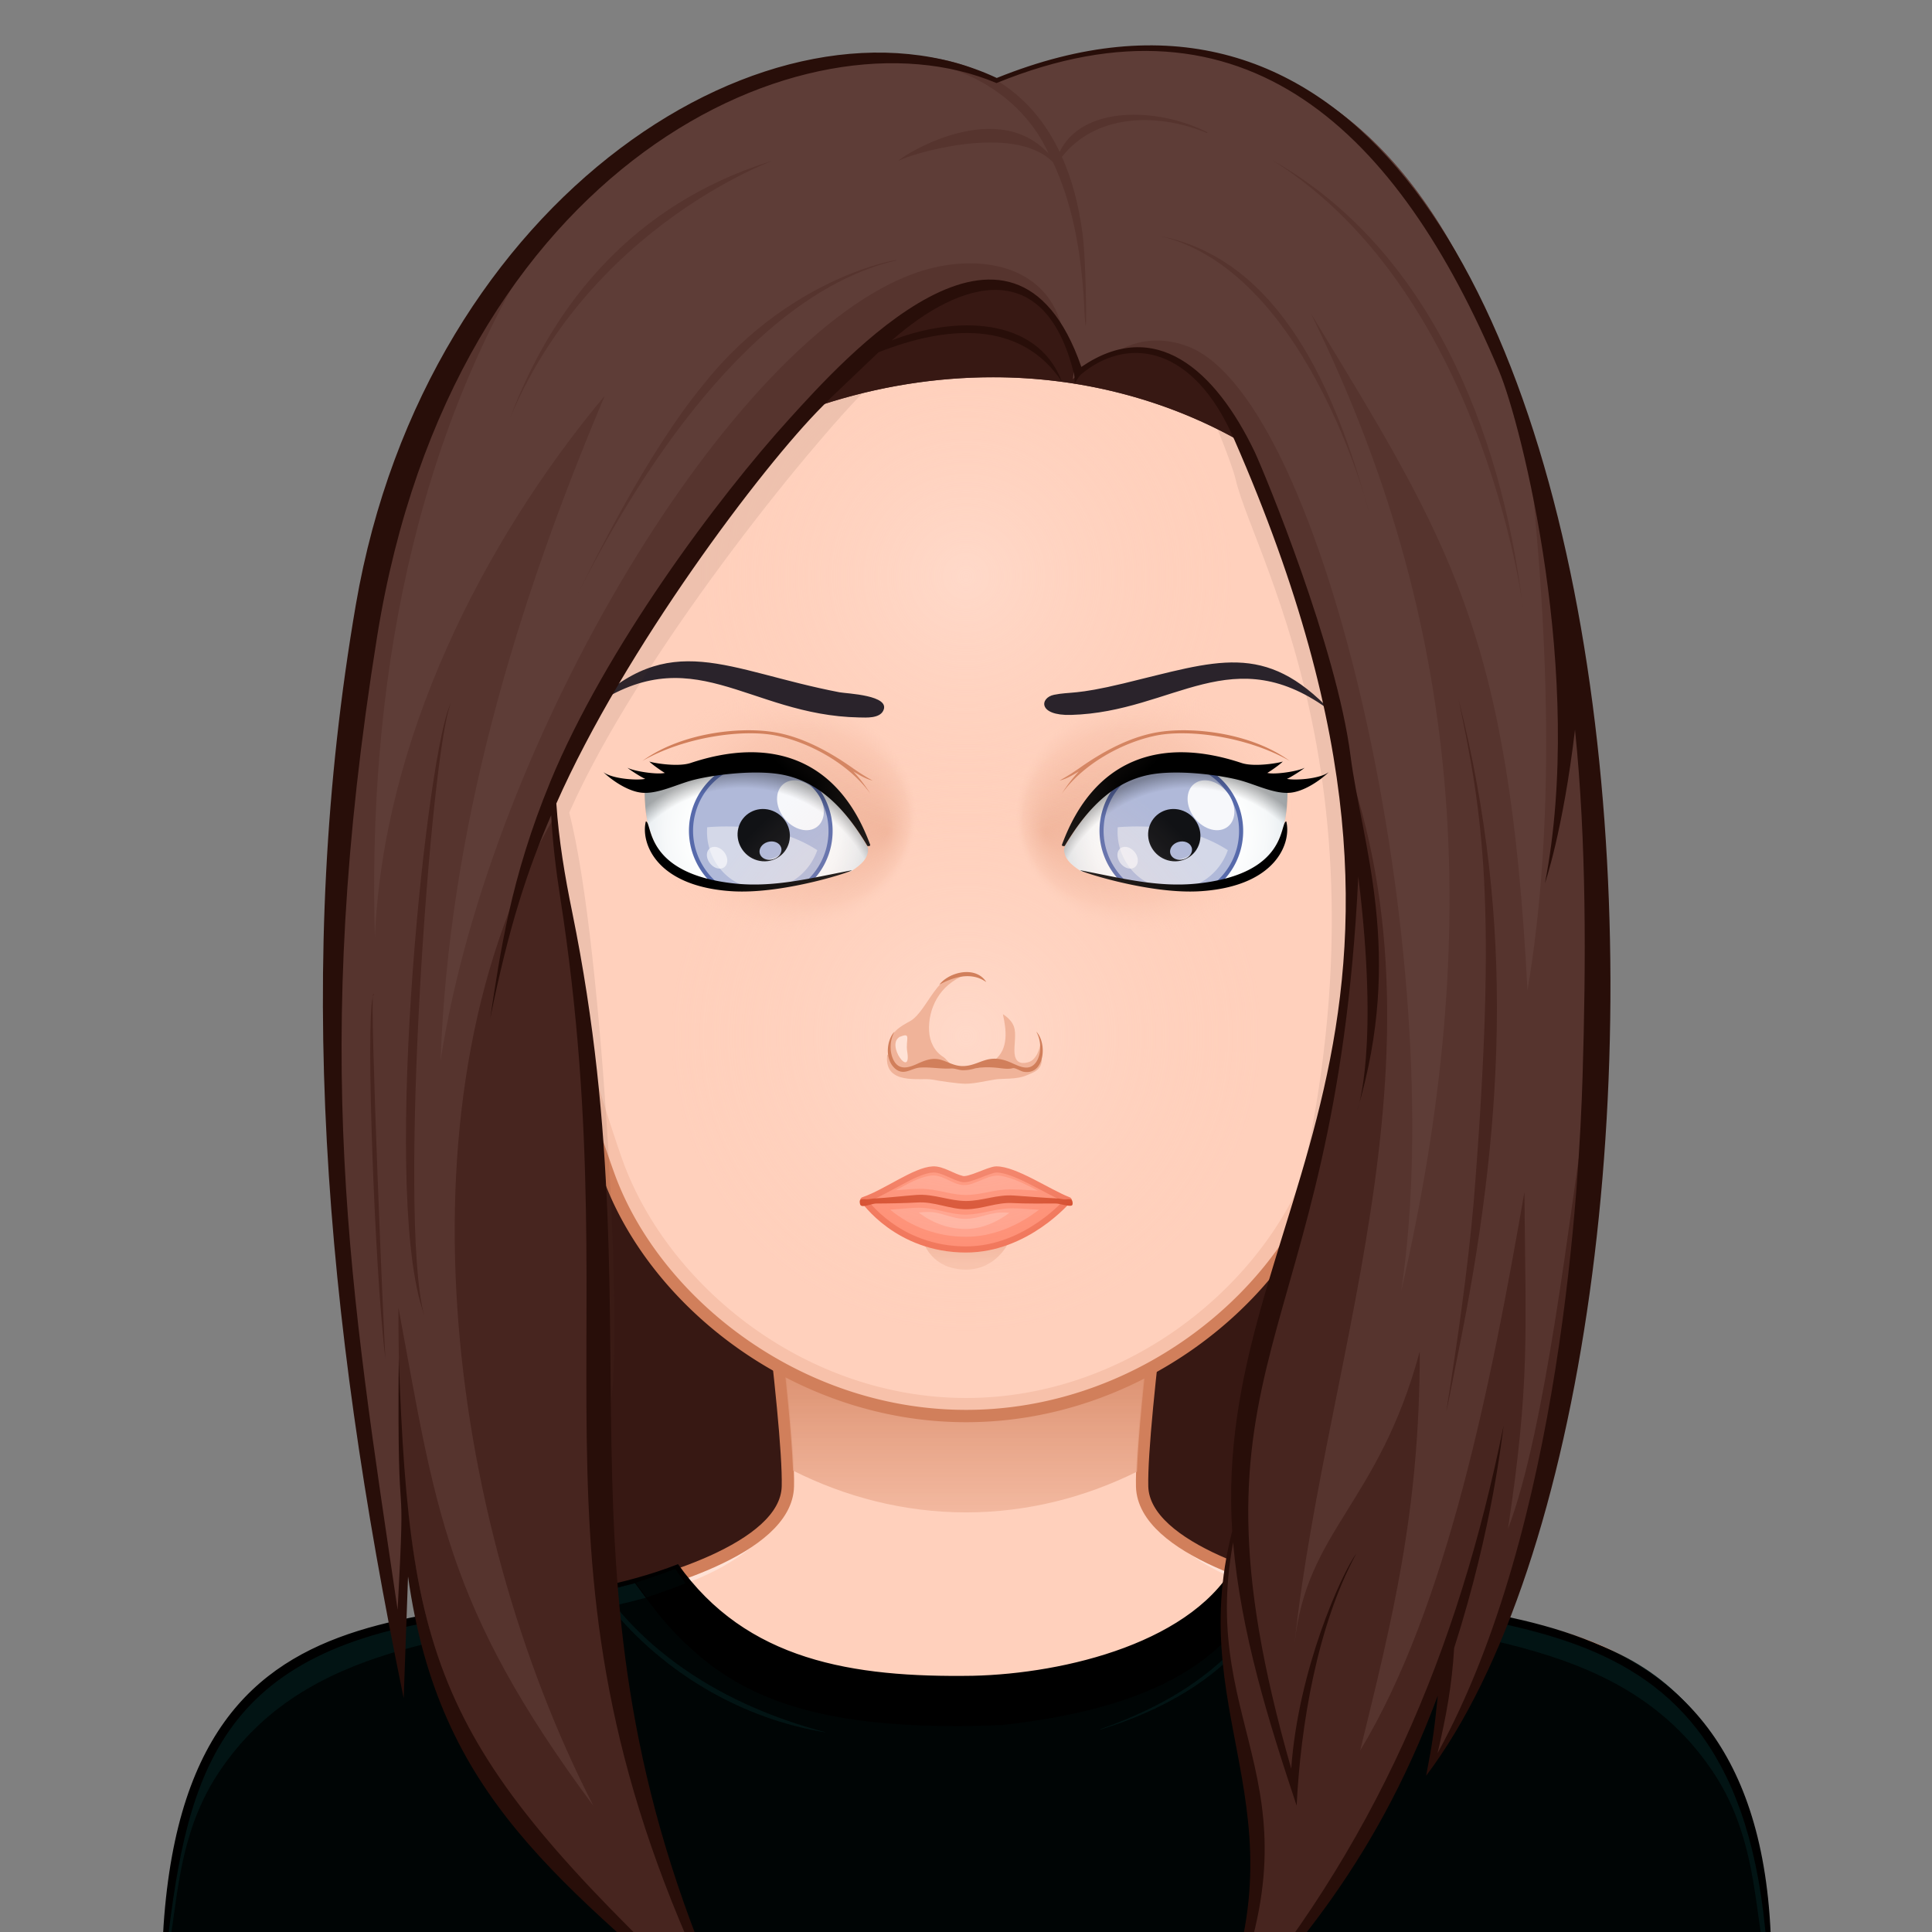 <svg xmlns="http://www.w3.org/2000/svg" width="600" height="600" viewBox="0 0 200 200" style="overflow:hidden!important"><rect x="0" y="0" width="200" height="200" fill="#808080" stroke="none"/><defs><radialGradient id="i" cx="100" cy="113" r="40" gradientUnits="userSpaceOnUse" class="svga-on-canvas-facehighlight-gradient-single-0"><stop stop-opacity=".5" stop-color="#ffe2d6" offset="0"/><stop stop-opacity="0" stop-color="#ffd0bc" offset=".9"/></radialGradient><radialGradient id="j" cx="100" cy="57" r="36" gradientUnits="userSpaceOnUse" class="svga-on-canvas-facehighlight-gradient-single-1"><stop stop-opacity=".5" stop-color="#ffe2d6" offset="0"/><stop stop-opacity="0" stop-color="#ffd0bc" offset=".9"/></radialGradient><radialGradient id="c" cx="125.523" cy="88.627" r="13.218" gradientTransform="matrix(-1.097 .096 .096 1.093 203.228 -20.87)" gradientUnits="userSpaceOnUse" class="svga-on-canvas-eyesback-gradient-left-0"><stop stop-color="#fff" offset="0"/><stop stop-color="#fdfefe" offset=".544"/><stop stop-color="#f6f8f9" offset=".74"/><stop stop-color="#eaeff2" offset=".879"/><stop stop-color="#d9e3e8" offset=".992"/><stop stop-color="#d8e2e7" offset="1"/></radialGradient><radialGradient id="f" cx="125.523" cy="88.627" r="13.218" gradientTransform="matrix(1.097 .096 -.096 1.093 -3.229 -20.87)" gradientUnits="userSpaceOnUse" class="svga-on-canvas-eyesback-gradient-right-0"><stop stop-color="#fff" offset="0"/><stop stop-color="#fdfefe" offset=".544"/><stop stop-color="#f6f8f9" offset=".74"/><stop stop-color="#eaeff2" offset=".879"/><stop stop-color="#d9e3e8" offset=".992"/><stop stop-color="#d8e2e7" offset="1"/></radialGradient><radialGradient id="d" cx="122.915" cy="85.507" fx="136.35" fy="84.425" r="17.038" gradientTransform="matrix(.993 .122 .108 -.88 -54.142 145.844)" gradientUnits="userSpaceOnUse" class="svga-on-canvas-eyesfront-gradient-left-3"><stop stop-color="#f0b399" offset="0"/><stop stop-opacity=".3" stop-color="#f0b399" offset=".7"/><stop stop-opacity="0" stop-color="#ffd0bc" offset="1"/></radialGradient><radialGradient id="e" cx="78.447" cy="85.328" r="26.192" gradientTransform="matrix(.716 -.101 .102 .728 7.98 45.944)" gradientUnits="userSpaceOnUse" class="svga-on-canvas-eyesfront-gradient-left-4"><stop stop-opacity="0" offset=".9"/><stop stop-opacity=".3" offset="1"/></radialGradient><radialGradient id="g" cx="122.915" cy="85.507" fx="136.35" fy="84.425" r="17.038" gradientTransform="matrix(-.993 .122 -.108 -.88 254.142 145.844)" gradientUnits="userSpaceOnUse" class="svga-on-canvas-eyesfront-gradient-right-3"><stop stop-color="#f0b399" offset="0"/><stop stop-opacity=".3" stop-color="#f0b399" offset=".7"/><stop stop-opacity="0" stop-color="#ffd0bc" offset="1"/></radialGradient><radialGradient id="h" cx="78.447" cy="85.328" r="26.192" gradientTransform="matrix(-.716 -.101 -.102 .728 192.02 45.944)" gradientUnits="userSpaceOnUse" class="svga-on-canvas-eyesfront-gradient-right-4"><stop stop-opacity="0" offset=".9"/><stop stop-opacity=".3" offset="1"/></radialGradient><linearGradient id="a" x1="99.98" y1="171.27" x2="99.98" y2="136.351" gradientUnits="userSpaceOnUse" class="svga-on-canvas-chinshadow-gradient-single-0"><stop stop-opacity=".8" stop-color="#f0b399" offset="0"/><stop stop-color="#d17f5b" offset=".7"/></linearGradient><linearGradient id="b" x1="100" y1="141" x2="100" y2="138" gradientUnits="userSpaceOnUse" class="svga-on-canvas-mouth-gradient-single-0"><stop stop-color="#f7c1aa" offset=".1"/><stop stop-color="#f0b399" offset="1"/></linearGradient></defs><path d="M151.456 103.77c-.702 27.31-4.482 87.51-49.699 87.2-68.324-.468-51.824-59.075-52.502-87.2-.977-40.52 22.88-73.388 51.1-73.388 28.222 0 52.143 32.87 51.1 73.388z" fill="#371813"/><path d="M177.237 181.094c-5.107-8.634-11.453-10.177-16.684-11.845-5.374-1.714-16.444-2.702-22.481-3.91-5.831-1.167-19.68-4.921-19.839-11.465-.163-6.856 3.648-34.077 3.648-34.077H77.91s3.815 27.22 3.65 34.077c-.156 6.544-14.007 10.298-19.839 11.465-6.038 1.208-17.106 2.196-22.48 3.91-5.233 1.668-11.581 3.21-16.688 11.845-3.097 5.236-5.107 13.713-5.107 23.063h164.9c0-9.35-2.007-17.827-5.11-23.063z" fill="#ffd0bc"/><path d="M118.233 153.875c2.121 9.29 15.44 11.643 22.35 13.026 18.622 3.722 28.706 4.364 35.952 16.608 2.467 4.179 4.64 13.484 5.068 20.53 1.56.247.45-14.817-4.366-22.945-8.28-14.001-24.726-12.865-39.165-15.755-5.831-1.167-19.68-4.92-19.839-11.464zm-36.451 0c-.158 6.544-14.007 10.297-19.838 11.464-14.44 2.89-30.885 1.754-39.166 15.755-4.817 8.129-5.925 23.192-4.365 22.945.427-7.046 2.6-16.351 5.068-20.53 7.245-12.244 17.33-12.886 35.952-16.608 6.909-1.383 20.228-3.738 22.349-13.026z" fill="#ffe2d6"/><path d="M58.533 172.294s24.345.254 28.452 1.602c1.967.645 7.116 4.788 7.116 4.788s-5.573-2.694-7.36-3.194c-4.15-1.16-28.208-3.196-28.208-3.196zm41.3 8.913c1.745-.035 6.704-3.229 6.704-3.229s-4.738 1.75-6.24 1.836c-1.268.073-5.411-1.052-5.411-1.052s3.517 2.473 4.947 2.445zm14.631-6.155c5.738-1.546 25.319-2.746 25.319-2.746s-20.223-.439-25.934 1.466c-1.914.64-6.428 4.386-6.428 4.386s5.155-2.599 7.043-3.106z" fill="#f0b399"/><path d="M177.237 181.094c-8.28-14-24.754-12.87-39.165-15.755-5.831-1.167-19.68-4.92-19.839-11.464-.163-6.856 3.648-34.077 3.648-34.077H77.91s3.815 27.22 3.65 34.077c-.156 6.544-14.007 10.297-19.839 11.464-6.038 1.21-17.106 2.197-22.48 3.91-5.233 1.669-11.581 3.21-16.688 11.846-3.097 5.236-5.107 13.713-5.107 23.063h164.9c0-9.35-2.007-17.828-5.11-23.064z" fill="none" stroke="#d17f5b" stroke-width="1.275"/><path d="M100.002 171.005c7.489 0 14.565-1.857 20.808-4.958.274-8.445 2.988-28.94 3.95-35.996-4.783-.815-10.15-1.364-15.722-1.647H90.966c-5.673.289-11.134.853-15.982 1.691.963 7.063 3.646 27.319 3.942 35.82 6.307 3.182 13.48 5.09 21.076 5.09z" fill="url(#a)" transform="matrix(.85 0 0 .85 15.008 11.208)"/><path d="M108.626 205.764c-15.185 0-32.895-.059-54.144-.181l-18.79-.102c-11.345-.062-13.6-.074-14.986-.074l-3.887.005c.027-34.445 17.013-36.834 34.995-39.366 6.18-.87 12.57-1.77 18.346-4.023 7.246 10.178 18.635 11.552 28.825 11.552.567 0 1.14-.005 1.714-.014 10.768-.243 23.419-4.058 27.47-12.037a20.19 20.19 0 0 1 1.476.65c.528.25 1.074.508 1.678.727 3.953 1.431 8.868 2.108 14.07 2.825 17.009 2.346 38.178 5.264 37.89 38.309.003.13.004.932-.01 1.183-9.93 0-16.665.096-24.464.207-10.578.152-23.745.339-50.173.339h-.01z" fill="#000505"/><path d="M183.196 204.157c-1.723-4.662-.816-13.123-5.811-20.648-9.905-14.923-28.324-13.556-45.243-18.393-3.573 7.28-10.404 11.508-18.215 13.931l-.013-.04c7.663-2.718 14.18-6.856 17.852-14.003-.426-.124-.85-.249-1.274-.381l.813-1.56c20.559 6.322 37.152 1.752 46.781 18.031 3.104 5.236 5.11 13.713 5.11 23.063zM63.656 166.2c1.077-.25 2.15-.515 3.22-.805l-1.133-1.5c-19.841 5.122-34.754 1.878-43.815 17.2-3.103 5.235-5.11 13.712-5.11 23.062 1.723-4.662.816-13.123 5.812-20.648 8.985-13.537 24.977-13.672 40.499-17.191 5.54 6.824 13.635 11.645 22.441 13.033-11.045-2.882-17.915-8.221-21.914-13.15z" fill="#021414"/><path d="M127.276 163.197c-4.247 6.547-15.761 11.012-28.821 11.012-12.905 0-23.55-4.425-28.475-11.837l-.038-.055 1.05 1.577c-1.164.494-4.094 1.486-4.094 1.486l-1.23-1.58.076.099c.23.3.47.625.724.969 3.705 5.018 9.907 13.417 30.851 13.417 1.838 0 3.777-.067 5.763-.2 13.858-.993 22.842-5.405 27.408-13.463-.047-.02-2.133-.876-3.214-1.425z"/><path d="M128.125 161.418c-4.285 8.568-17.876 11.843-27.43 12.058-12.44.194-23.428-1.564-30.506-11.557-22.413 8.792-53.457-3.049-53.457 43.579 7.888 0-3.658-.053 37.749.17 98.069.563 97.886-.366 128.868-.366.023-.111.02-1.152.018-1.266.374-43.014-34.868-35.008-52.016-41.215-1.165-.423-2.085-.978-3.226-1.403zm-58.217 1.002c11.738 17.66 51.17 14.034 58.174-.477.952.4 1.99.799 3.094 1.19-3.318 6.958-10.433 13.6-28.1 14.866-27.213 1.814-33.5-9.217-37.265-14.152.116-.032 2.938-.993 4.097-1.427zm-53.057 42.932c2.125-19.445 4.043-33.336 27.787-37.457 8.154-1.505 12.333-1.649 21.105-4.022 6.692 9.173 13.378 15.74 37.995 14.705 18.165-2.02 24.284-8.176 27.592-15.385 22.542 7.095 50.392-.146 51.748 41.973-42.895-.558-84.337-1.674-166.227.186z"/><path d="M100.01 11.945C71.431 11.9 48.315 34.922 48.271 63.376a51.389 51.389 0 0 0 1.66 13.08h.003c.01.046 7.518 29.895 13.069 45.227 4.741 13.099 19.568 24.905 37.005 24.905s32.265-11.806 37.007-24.905c5.55-15.332 13.058-45.181 13.068-45.226h.004a51.384 51.384 0 0 0 1.66-13.081c-.044-28.454-23.16-51.476-51.739-51.43z" fill="#ffd0bc"/><path d="M139.761 30.448c6.332 8.627 10.1 19.383 10.117 31.057a53.1 53.1 0 0 1-1.601 13.08h-.005c-.01.046-7.243 29.895-12.593 45.228-4.57 13.097-18.863 24.905-35.669 24.905-16.807 0-31.097-11.808-35.667-24.905-5.351-15.333-12.587-45.182-12.597-45.227h-.003a53.177 53.177 0 0 1-1.6-13.08c.018-11.671 3.781-22.425 10.111-31.05-7.464 8.917-11.961 20.39-11.98 32.92a51.389 51.389 0 0 0 1.66 13.08h.003c.01.045 7.518 29.894 13.069 45.227 4.74 13.098 19.567 24.905 37.005 24.905 17.437 0 32.264-11.807 37.007-24.905 5.55-15.333 13.057-45.182 13.067-45.227h.005a51.384 51.384 0 0 0 1.659-13.08c-.02-12.533-4.52-24.01-11.988-32.928z" fill="#f7c1aa"/><path d="M100.01 11.945C71.431 11.9 48.315 34.922 48.271 63.376a51.389 51.389 0 0 0 1.66 13.08h.003c.01.046 7.518 29.895 13.069 45.227 4.741 13.099 19.568 24.905 37.005 24.905s32.265-11.806 37.007-24.905c5.55-15.332 13.058-45.181 13.068-45.226h.004a51.384 51.384 0 0 0 1.66-13.081c-.044-28.454-23.16-51.476-51.739-51.43z" fill="none" stroke="#d17f5b" stroke-width="1.275"/><path d="M100.002 141.435c-4.158 0-5.133-3.232-5.133-3.232h10.267c0-.001-1.477 3.232-5.134 3.232z" fill="url(#b)" transform="matrix(.85 0 0 .85 15.008 11.208)"/><path d="M89.413 124.224c2.343-.808 5.303-3.081 7.167-3.164.964-.044 1.999.739 3.038.99.724.177 2.775-.982 3.51-.99 1.932-.02 5.378 2.355 7.455 3.164.114.047 0 0 0 0s-4.298 5.118-10.585 5.118c-7.115 0-10.585-5.118-10.585-5.118s-.116.043 0 0z" fill="#fe856a" stroke="#ef694c" stroke-width=".637"/><path d="M110.894 124.175c-.158-.065-.515-.024-.64-.018-.258.014-.464-.1-1.031-.11-.631-.01-3.354-.228-4.253-.287-1.81-.122-3.25.566-4.97.566-1.722 0-3.289-.75-5.097-.629-.899.061-3.496.336-4.129.35-.563.016-.784.113-1.046.102-.122-.006-.506-.042-.656.043-.125.073-.076.475.023.58.243.254 1.188-.198 1.666-.187.66.015 3.266-.042 4.179-.103 1.769-.12 3.346.698 5.06.698s3.165-.755 4.934-.636c.91.06 3.64.054 4.301.041.479-.012 1.5.382 1.744.187.115-.093.055-.54-.085-.597z" fill="#d03a18"/><path d="M99.998 128.031c-2.864 0-5.648-.98-7.855-2.81 1.111-.061 2.255-.235 3.367-.186 1.371.06 2.673.6 4.043.691 1.48.099 2.854-.415 4.304-.59 1.209-.146 2.492.05 3.704.094-2.169 1.664-4.796 2.801-7.563 2.801zm4.073-4.893c1.116-.068 2.262.075 3.378.12-1.216-.606-2.51-1.32-3.867-1.536-1.168-.186-2.304.75-3.438.938-1.28.213-2.287-.977-3.536-.977-1.354.06-2.719.934-3.89 1.534 1.09-.065 2.21-.224 3.301-.12 1.337.125 2.63.607 3.98.607 1.379 0 2.696-.483 4.072-.566z" fill="#ff9a84"/><path d="M99.958 127.221c-1.725 0-3.406-.596-4.851-1.7.323-.032.649-.057.963-.057.1 0 .199.003.298.008.518.028 1.028.177 1.57.335.524.151 1.067.308 1.634.356.112.01.224.014.335.014.697 0 1.357-.174 1.996-.34a10.74 10.74 0 0 1 1.183-.266c.215-.034.448-.049.712-.049.228 0 .462.012.695.029-1.203.893-2.76 1.67-4.535 1.67z" fill="#ffaf9d"/><path d="M76.925 80.872c4.607.618 8.048 3.822 11.044 9 .004.006.013.004.018.009.008.032.022.063.029.094.29 1.188-.752 2.198-2.068 2.988-4.747.924-9.302 2.162-14.155 1.625-9.719-1.074-10.042-6.145-10.551-7.458-.291-1.299-.374-2.626-.397-3.883 1.844.032 3.983-1.056 5.781-1.555 2.105-.584 6.818-1.288 10.299-.82z" fill="url(#c)" transform="matrix(.85 0 0 .85 15.008 11.208)"/><path d="M85.727 87.92a7.204 7.204 0 0 1-8.865 5.053c-3.849-1.055-6.122-5.03-5.074-8.876 1.045-3.847 5.019-6.111 8.869-5.055a7.237 7.237 0 0 1 5.07 8.879z" fill="#b0b9d9" stroke="#576aab" stroke-width=".425"/><path d="M84.604 88.009c-1.022 2.952-4.103 4.674-7.103 3.851-2.77-.76-4.518-3.417-4.291-6.226a25.971 25.971 0 0 1 3.318-.047c-.012.04-.033.073-.043.115-.37 1.355.49 2.775 1.917 3.167 1.433.392 2.891-.392 3.26-1.747.047-.177.072-.355.08-.53.977.358 1.939.82 2.862 1.417z" fill="#d4d8e8"/><path d="M79.736 83.853c-1.448-.414-2.924.412-3.298 1.853-.374 1.434.496 2.936 1.943 3.351 1.45.416 2.927-.411 3.302-1.847.376-1.44-.499-2.942-1.947-3.357zm.316 5.096c-.602.187-1.225-.061-1.39-.557-.16-.494.196-1.043.803-1.226.605-.187 1.226.062 1.393.553.165.493-.195 1.043-.806 1.23z" opacity=".9"/><path d="M74.917 89.813c-.444.267-1.11.029-1.49-.538-.381-.561-.324-1.234.123-1.502.443-.265 1.114-.026 1.491.537.376.563.322 1.236-.124 1.503z" fill="#fff" opacity=".6"/><path d="M84.43 85.695c-1.019.61-2.55.062-3.417-1.228s-.737-2.831.282-3.44c1.017-.613 2.55-.063 3.413 1.228.866 1.289.74 2.83-.278 3.44z" fill="#fff" opacity=".9"/><path d="M62.183 86.008c0 11.737 7.04 21.25 15.725 21.25s15.725-9.513 15.725-21.25c0-11.738-7.04-21.25-15.725-21.25s-15.725 9.512-15.725 21.25zm4.88-.738c-.248-1.104-.318-2.232-.338-3.3 1.568.027 3.386-.898 4.914-1.322 1.79-.498 5.796-1.096 8.755-.699 3.916.526 6.84 3.249 9.387 7.65.004.005.011.004.016.008.006.027.018.054.024.08.247 1.01-.639 1.868-1.758 2.54-4.034.785-7.906 1.837-12.031 1.38-8.262-.91-8.537-5.22-8.97-6.337z" fill="#ffd0bc"/><path d="M75.005 100.952c9.299 1.281 17.73-4.324 18.83-12.528 1.101-8.205-5.541-15.895-14.842-17.18-9.301-1.28-17.729 4.326-18.829 12.53-1.1 8.203 5.54 15.89 14.841 17.178zM60.844 83.249c1.844.032 3.983-1.056 5.781-1.555 2.106-.586 6.819-1.29 10.3-.822 4.607.618 8.048 3.822 11.044 9 .004.006.013.004.018.009.008.032.022.063.029.094.29 1.188-.752 2.198-2.068 2.988-4.747.924-9.302 2.162-14.155 1.625-9.719-1.074-10.042-6.145-10.551-7.458-.292-1.297-.375-2.624-.398-3.881z" fill="url(#d)" transform="matrix(.85 0 0 .85 15.008 11.208)"/><path d="M61.241 87.132c-.291-1.299-.374-2.626-.397-3.883 1.844.032 3.983-1.056 5.781-1.555 2.106-.586 6.819-1.29 10.3-.822 4.607.618 8.048 3.822 11.044 9 .004.006.013.004.018.009.008.032.022.063.029.094.29 1.188-.752 2.198-2.068 2.988-4.747.924-9.302 2.162-14.155 1.625-9.72-1.072-10.043-6.143-10.552-7.456z" fill="url(#e)" transform="matrix(.85 0 0 .85 15.008 11.208)"/><path d="M79.971 75.767c2.815.428 5.587 1.847 8.17 3.654.553.386 1.187.826 2.185 1.378-.709-.16-1.372-.567-1.991-.94a14.914 14.914 0 0 1 1.753 2.29c-2.235-3.105-6.362-5.343-9.838-6.02-3.338-.65-9.342.121-13.744 2.639 4.012-2.91 9.971-3.532 13.465-3z" fill="#d17f5b"/><path d="M89.854 87.59a.076.076 0 0 1-.072-.037c-2.546-4.288-5.471-6.942-9.388-7.454-2.957-.388-6.963.195-8.755.68-1.587.43-3.49 1.396-5.097 1.291-1.49-.098-3.185-1.284-4.08-2.136.958.717 3.557.873 4.334.69-.24-.063-1.575-.898-1.834-1.146.63.358 3.075.732 3.86.533-.224-.119-1.346-.885-1.606-1.188.119.104 2.87.63 4.278.16 8.448-2.814 15.33-.384 18.583 8.457a.098.098 0 0 1-.01.09.107.107 0 0 1-.077.046l-.136.013zM66.86 85.026c-.547 2.11.93 6.7 8.84 7.23 5.62.375 13.342-2.327 12.383-2.148-4.043.765-7.92 1.796-12.054 1.351-9.369-1.009-8.465-6.279-9.169-6.433z"/><path d="M123.075 80.872c-4.607.618-8.048 3.822-11.044 9-.004.006-.013.004-.018.009-.008.032-.022.063-.029.094-.29 1.188.752 2.198 2.068 2.988 4.747.924 9.302 2.162 14.155 1.625 9.719-1.074 10.042-6.145 10.551-7.458.291-1.299.374-2.626.397-3.883-1.844.032-3.983-1.056-5.781-1.555-2.105-.584-6.818-1.288-10.299-.82z" fill="url(#f)" transform="matrix(.85 0 0 .85 15.008 11.208)"/><path d="M128.227 87.92a7.204 7.204 0 0 1-8.865 5.053c-3.849-1.055-6.122-5.03-5.074-8.876 1.045-3.847 5.019-6.111 8.869-5.055a7.237 7.237 0 0 1 5.07 8.879z" fill="#b0b9d9" stroke="#576aab" stroke-width=".425"/><path d="M127.104 88.009c-1.022 2.952-4.103 4.674-7.103 3.851-2.77-.76-4.518-3.417-4.291-6.226a25.971 25.971 0 0 1 3.318-.047c-.012.04-.033.073-.043.115-.37 1.355.49 2.775 1.917 3.167 1.433.392 2.891-.392 3.26-1.747.047-.177.072-.355.08-.53.977.358 1.939.82 2.862 1.417z" fill="#d4d8e8"/><path d="M122.236 83.853c-1.448-.414-2.924.412-3.298 1.853-.374 1.434.496 2.936 1.943 3.351 1.45.416 2.927-.411 3.302-1.847.376-1.44-.499-2.942-1.947-3.357zm.316 5.096c-.602.187-1.225-.061-1.39-.557-.16-.494.196-1.043.803-1.226.605-.187 1.226.062 1.393.553.165.493-.195 1.043-.806 1.23z" opacity=".9"/><path d="M117.417 89.813c-.444.267-1.11.029-1.49-.538-.381-.561-.324-1.234.123-1.502.443-.265 1.114-.026 1.491.537.376.563.322 1.236-.124 1.503z" fill="#fff" opacity=".6"/><path d="M126.93 85.695c-1.019.61-2.55.062-3.417-1.228s-.737-2.831.282-3.44c1.017-.613 2.55-.063 3.413 1.228.866 1.289.74 2.83-.278 3.44z" fill="#fff" opacity=".9"/><path d="M122.108 64.757c-8.685 0-15.725 9.514-15.725 21.251 0 11.737 7.04 21.25 15.725 21.25s15.725-9.513 15.725-21.25c0-11.738-7.04-21.25-15.725-21.25zm1.876 26.852c-4.125.456-7.996-.597-12.031-1.381-1.119-.673-2.005-1.53-1.758-2.54.006-.027.018-.054.025-.08.004-.004.011-.003.015-.008 2.546-4.401 5.471-7.125 9.387-7.65 2.958-.398 6.964.2 8.755.699 1.529.424 3.348 1.349 4.914 1.322-.02 1.068-.09 2.195-.337 3.3-.434 1.115-.708 5.426-8.97 6.338z" fill="#ffd0bc"/><path d="M139.836 83.774c-1.101-8.205-9.528-13.811-18.829-12.53-9.301 1.285-15.942 8.976-14.842 17.18 1.1 8.204 9.531 13.809 18.83 12.528 9.301-1.288 15.941-8.975 14.841-17.178zm-1.077 3.358c-.509 1.313-.832 6.384-10.551 7.458-4.854.537-9.408-.702-14.155-1.625-1.316-.791-2.358-1.8-2.068-2.988.007-.032.021-.063.029-.094.005-.005.014-.003.018-.009 2.996-5.178 6.437-8.382 11.044-9 3.48-.468 8.193.236 10.3.822 1.798.499 3.938 1.587 5.781 1.555-.024 1.255-.107 2.582-.398 3.881z" fill="url(#g)" transform="matrix(.85 0 0 .85 15.008 11.208)"/><path d="M138.759 87.132c.291-1.299.374-2.626.397-3.883-1.844.032-3.983-1.056-5.781-1.555-2.106-.586-6.819-1.29-10.3-.822-4.607.618-8.048 3.822-11.044 9-.004.006-.013.004-.018.009-.008.032-.022.063-.029.094-.29 1.188.752 2.198 2.068 2.988 4.747.924 9.302 2.162 14.155 1.625 9.72-1.072 10.043-6.143 10.552-7.456z" fill="url(#h)" transform="matrix(.85 0 0 .85 15.008 11.208)"/><path d="M120.044 75.767c-2.814.428-5.586 1.847-8.17 3.654-.553.386-1.187.826-2.185 1.378.71-.16 1.372-.567 1.992-.94a14.914 14.914 0 0 0-1.754 2.29c2.236-3.105 6.362-5.343 9.838-6.02 3.338-.65 9.342.121 13.745 2.639-4.012-2.91-9.972-3.532-13.466-3z" fill="#d17f5b"/><path d="M110.024 87.577a.104.104 0 0 1-.077-.047.1.1 0 0 1-.01-.089c3.254-8.841 10.137-11.27 18.583-8.457 1.408.469 4.16-.057 4.279-.16-.26.302-1.382 1.07-1.607 1.188.786.2 3.23-.175 3.86-.534-.259.249-1.593 1.084-1.833 1.146.777.184 3.375.027 4.334-.69-.895.853-2.59 2.04-4.08 2.137-1.607.105-3.51-.86-5.097-1.29-1.791-.486-5.797-1.068-8.755-.681-3.917.511-6.842 3.166-9.389 7.453a.076.076 0 0 1-.071.037l-.137-.013zm13.96 3.882c-4.132.445-8.01-.585-12.053-1.35-.96-.18 6.762 2.523 12.382 2.147 7.912-.53 9.388-5.118 8.84-7.23-.703.155.201 5.425-9.169 6.433z"/><path d="M140.204 113.007c.035 22.275-17.995 40.365-40.273 40.396-22.274.036-40.361-17.993-40.396-40.272-.034-22.274 17.995-40.361 40.273-40.396 22.275-.034 40.363 17.995 40.396 40.272z" fill="url(#i)" transform="matrix(.85 0 0 .85 15.008 11.208)"/><path d="M135 55.999c0 19.329-15.671 35-35 35s-35-15.671-35-35 15.671-35 35-35 35 15.671 35 35z" fill="url(#j)" transform="matrix(.85 0 0 .85 15.008 11.208)"/><path d="M60.908 73.419c8.46-8.478 14.247-4.007 26-1.754.719.138 5.372.287 4.514 1.928-.41.785-1.73.692-2.468.678-11.635-.217-17.292-8.495-28.046-.852zM137.849 73.678c-10.26-7.73-16.267.031-26.968.33-3.465.098-3.241-1.786-1.766-2.084 1.711-.345 2.178.029 7.183-1.174 9.64-2.316 14.604-4.438 21.55 2.928z" fill="#2a232b"/><path d="M107.591 109.745c.147-.394.235-.807.305-1.221.025-.153-.176-.716-.194-.537-.078.725-.471 1.743-1.228 1.966-.87.254-1.369-.043-1.448-.904-.08-.867.229-2.019-.084-2.824-.202-.522-.657-.945-1.123-1.238.351 1.572.632 3.625-.867 4.75.128.154.246.227.359.257-.118.02-.237.045-.359.1-.592.27-2.752.783-3.381.507-.149-.065-.477-.118-.89-.158-.277-.243-.786-.876-1.023-1.023-.933-.58-1.42-1.595-1.478-2.676-.125-2.277 1.053-4.815 3.732-5.805-2.747-.773-3.888 3.751-5.687 4.76-1.077.605-2.104 1.14-2.085 2.49.006.446.06 1.093.261 1.636-.323-.456-.536-.868-.567-.505-.263 3.067 3.471 2.223 4.639 2.435.963.174 2.618.419 3.422.433.873.015 2.195-.29 3.057-.433.835-.14 2.292.028 3.364-.455.632-.286 1.54-.473 1.54-1.704l-.309.251c.015-.035.032-.067.044-.102z" fill="#f0b399"/><path d="M92.044 107.813c.116-.37.285-.741.561-1.02-.484.843-.552 2.05-.116 2.927.534 1.078 1.489.85 2.403.434s1.68-.723 2.63-.406c.74.246 1.334.613 2.147.612.87-.002 1.518-.364 2.326-.616.982-.293 1.81-.125 2.732.291.868.392 1.862.887 2.534-.09.593-.884.53-2.25.012-3.153 1.16 1.189.88 4.578-1.34 4.15-.303-.062-.841-.435-1.113-.361-.49.133-1.11.005-1.606-.043-.902-.087-1.685-.084-2.542.135a4.256 4.256 0 0 1-1.005.118c-.403-.005-.811-.205-1.194-.182-1.075.065-2.138-.165-3.217-.095-.919.058-1.653.87-2.565.135-.805-.677-.928-1.878-.647-2.836.059-.189-.111.38 0 0zm8.88-6.677c.428.089.817.283 1.177.527-1.068-1.703-3.786-1.086-4.867.266 1.106-.59 2.425-1.076 3.69-.793.206.043-.408-.092 0 0z" fill="#d17f5b"/><path d="M93.152 107.337c-1.51.789 1.24 4.439.763 1.52-.199-1.216.485-2.05-.763-1.52-.507.217.28-.146 0 0z" fill="#ffe2d6"/><path d="M132.25 131.68c14.036-47.555-2.417-73.767-4.322-82.003-.391-1.695-2.413-6.524-2.413-6.524-7.528-4.152-11.823-5.066-20.692-5.066-5.967 0-9.166.137-14.965 2.026-6.09 6.062-23.746 27.773-30.935 44.012 3.557 13.486 5.802 57.908 4.108 61.808-13.097.423-8.468-109.734-8.468-109.734 4.556 0 87.72-3.537 92.411-3.537 0 .001 5.005 97.419-14.723 99.017z" fill="#56342e" opacity=".1"/><path d="M125.016 211.65c6.427-13.493 4.709-22.522 3.046-31.259-1.244-6.535-2.531-13.291-.34-21.852-.72-11.423 2.234-20.963 5.36-31.065 5.964-19.278 12.725-41.127-5.13-81.994l-.023-.053-.052-.028c-7.528-4.151-16.196-6.345-25.064-6.345-5.967 0-11.933.958-17.732 2.848-6.09 6.063-20.454 24.97-27.643 41.208.208 3.38.733 6.967 1.638 11.373 3.689 18.123 3.825 32.904 3.956 47.2.195 21.408.382 41.64 13.167 68.874a1147.242 1147.242 0 0 0-4.587-3.985c-15.836-13.7-26.298-22.75-29.201-43.392l-.338.018s-.28 7.861-.4 11.17c-8.695-42.72-9.73-77.176-4.67-111.735C41.246 33.65 68.347 5.824 90.064 5.824c4.556 0 8.95.81 13.06 2.406l.063.024.06-.025c5.172-2.04 10.175-3.076 14.866-3.076 13.706 0 25.418 6.42 33.871 23.393 9.872 19.823 15.127 50.686 14.054 82.557-1.044 31.054-7.798 57.881-18.1 72.022.557-2.943.736-4.252 1.07-7.572l-.33-.076c-6.347 17.073-14.656 26.236-22.693 35.099-.323.36-.647.717-.97 1.073z" fill="#56342e"/><path d="M57.527 84.34c.251 3.025.753 6.268 1.549 10.144 3.69 18.123 3.825 32.905 3.956 47.2.196 21.408.382 41.64 13.167 68.874-1.577-1.38-3.106-2.703-4.587-3.985-8.134-7.037-14.846-12.85-19.849-19.635-7.888-15.281-10.517-26.461-10.517-51.572 3.825 20.542 4.817 30.88 20.18 51.567-15.224-29.646-21.042-73.697-3.899-102.593zm106.657 30.434c-1.642 10.42-4.155 33.29-8.076 43.484 2.281-15.236 1.822-19.822 1.7-34.85-3.4 19.55-7.95 42.838-17 57.8 3.259-13.4 6.166-24.589 6.166-41.306-4.295 15.867-11.707 18.419-12.966 30.256 3.304-31.038 17.74-63.977 3.265-96.596 5.088 23.868.234 39.602-4.193 53.91-3.127 10.103-6.077 19.644-5.361 31.066-2.188 8.56-.902 15.318.341 21.852 1.663 8.738 3.382 17.766-3.046 31.257l.971-1.071c8.037-8.863 16.346-18.026 22.694-35.099l.33.076c-.335 3.32-.514 4.63-1.072 7.572 9.895-13.58 14.813-38.862 16.247-68.351zM46.687 72.77c-2.078 4.61-5.537 52.925-2.791 63.37.039.144-.048-.147-.228-.776-4.166-13.46.617-58.195 3.02-62.594zm-7.034 65.646c.129 1.467.274 2.355.253 2.178-.112-.433-1.658-37.447-1.268-37.668.085-.017.058.016.086.022-.91.242-.108 24.468.93 35.468zm112.896-13.891c-1.245 14.198-4.5 30.148-1.724 16.14 4.876-23.752 6.057-44.876.17-68.245 2.448 11.687 4.072 20.897 1.554 52.105z" fill="#47251f"/><path d="M122.958 35.858c14.354 5.442 27.2 63.75 22.1 97.75 8.631-37.4 6.43-69.075-9.35-101.15 14.422 23.721 20.506 33.073 22.415 70.07 2.822-16.657 2.42-36.863-.314-59.41-1.706-5.32-3.654-10.214-5.825-14.572-8.451-16.972-20.163-23.393-33.87-23.393-4.692 0-9.692 1.035-14.865 3.076l-.06.025-.063-.024c-4.11-1.597-8.504-2.406-13.06-2.406-10.696 0-23.038 7.033-33.152 17.49-14.351 21.671-18.853 48.362-18.106 73.744.85-20.4 11.05-40.8 23.8-56.1-9.35 22.1-16.15 45.05-17 68.85 5.1-33.15 30.148-75.025 49.3-81.6 5.865-2.014 13.147-1.093 14.972 5.457 1.01 1.57 1.525 3.506 1.178 5.593 1.196-.957 2.372-1.67 3.54-2.155 2.838-2.245 5.901-2.176 8.36-1.245z" fill="#5e3d37"/><path d="M111.058 39.258c.85-5.1-4.25-9.86-8.5-9.86-6.9 0-13.726 6.614-18.005 13.038.18-.187.357-.368.526-.535 5.799-1.89 11.765-2.849 17.732-2.849 8.87 0 17.535 2.195 25.065 6.346l.05.028.024.052c.046.105.086.204.129.308-.23-2.968-3.534-6.529-5.154-7.692-4.248-2.55-7.718-2.74-11.867 1.164z" fill="#371813"/><path d="M120.072 24.426c12.489 2.453 18.205 16.095 21.556 28.292.613 2.303-5.7-24.548-21.556-28.292zm37.566 38.386c-2.228-18.369-9.817-37.104-25.915-46.222 22.557 14.112 26.252 48.63 25.915 46.222zM92.73 26.972c1.63-.363-10.527 1.037-19.871 12.78-6.09 7.403-11.525 18.688-13.718 23.086 6.732-13.735 18.722-32.367 33.589-35.867zM79.44 16.803C65.887 21.17 57.434 31.022 52.831 43.193c9.092-21.49 30.442-27.578 26.61-26.39zm30.257-1.078C106.163 8.318 99.164 4.634 88.61 5.963c10.343-.706 17.206 3.876 19.955 9.955-5.803-6.315-16.331 1.004-15.49.72.832-.588 11.844-4.03 15.934.164 1.867 3.953 2.887 8.837 3.2 14.416.349 7.42.301-3.87-.158-7.119-.389-2.938-1.098-5.568-2.12-7.863 3.404-4.334 9.645-4.682 15.023-2.463l.035-.077c-5.301-2.677-13.033-2.725-15.292 2.03z" fill="#56342e"/><path d="M111.942 38.73c4.523-3.769 11.044-3.17 15.333 5.695l.518 1.122c27.079 61.98-2.36 79.575-.238 112.948-5.19 20.312 8.956 29.806-3.221 54.162 8.34-9.259 17.664-18.718 24.505-37.12-.364 3.631-.554 4.898-1.207 8.288 33.026-43.746 26.214-204.292-44.446-175.754C80.346-2.617 44.14 20.05 36.835 62.607c-6.379 37.152-3.284 73.256 4.955 113.186.022-.562.45-12.59.45-12.59 3.218 22.87 15.514 31.407 34.46 48.017-21.636-45.489-8.082-70.712-17.46-116.772-.764-3.723-1.393-7.48-1.648-11.271 7.091-16.017 21.317-34.891 27.54-41.115l1.028-1.028c.084-.081 4.582-4.375 4.786-4.565 6.97-2.762 14.683-3.415 18.99 3.054-2.582-6.793-11.1-6.834-17.62-4.286 7.177-6.328 15.879-8.748 18.862 3.469.087.356.07 1.016.07 1.016s.375-.726.694-.992zm51.881 72.83c-.323 10.51-2.16 46.555-15.01 69.93.907-3.834 1.497-7.08 1.719-10.881 4.033-12.597 4.976-22.185 5.123-23.035-4.717 23.264-13.2 43.648-29.426 62.533 11.505-25.356-2.245-30.574 1.42-50.43.822 9.368 3.647 18.446 6.578 27.242.416-8.39 2.153-18.696 6.18-26.103-1.529 2.107-6.003 11.946-6.74 22.278-12.295-42.967 4.542-42.483 6.944-92.36 2.214 17.975-.1 24.173-.1 24.173 4.861-16.294.46-27.562-.703-36.652-1.439-11.233-8.802-29.05-9.906-31.441-4.135-8.644-10.367-14.028-17.96-8.832-7.118-20.534-24.9-.478-30.14 5.279-7.555 8.3-19.142 23.874-24.83 37.646 0 .009-.008.017-.008.026-4.108 9.96-5.187 17.717-6.222 24.514 1.96-9.68 3.906-15.489 6.315-21.055.153 2.814.485 5.619.918 8.39 7.648 48.998-5.795 70.464 17.051 116.263-29.281-27.237-32.61-35.415-33.745-68.493-.202 21.24.797 8.936-.119 26.095-4.903-33.22-9.08-57.42-2.125-100.742C46.914 16.837 83.472.275 103.153 8.598c25.751-10.497 41.624 5.056 52.02 29.784 2.358 5.613 8.898 31.697 4.76 53.048 0 0 1.865-5.379 3.11-15.895 1.195 11.584 1.144 24.181.78 36.025z" fill="#280e09"/><path d="M100.008 26.619z" fill="#26120b"/></svg>